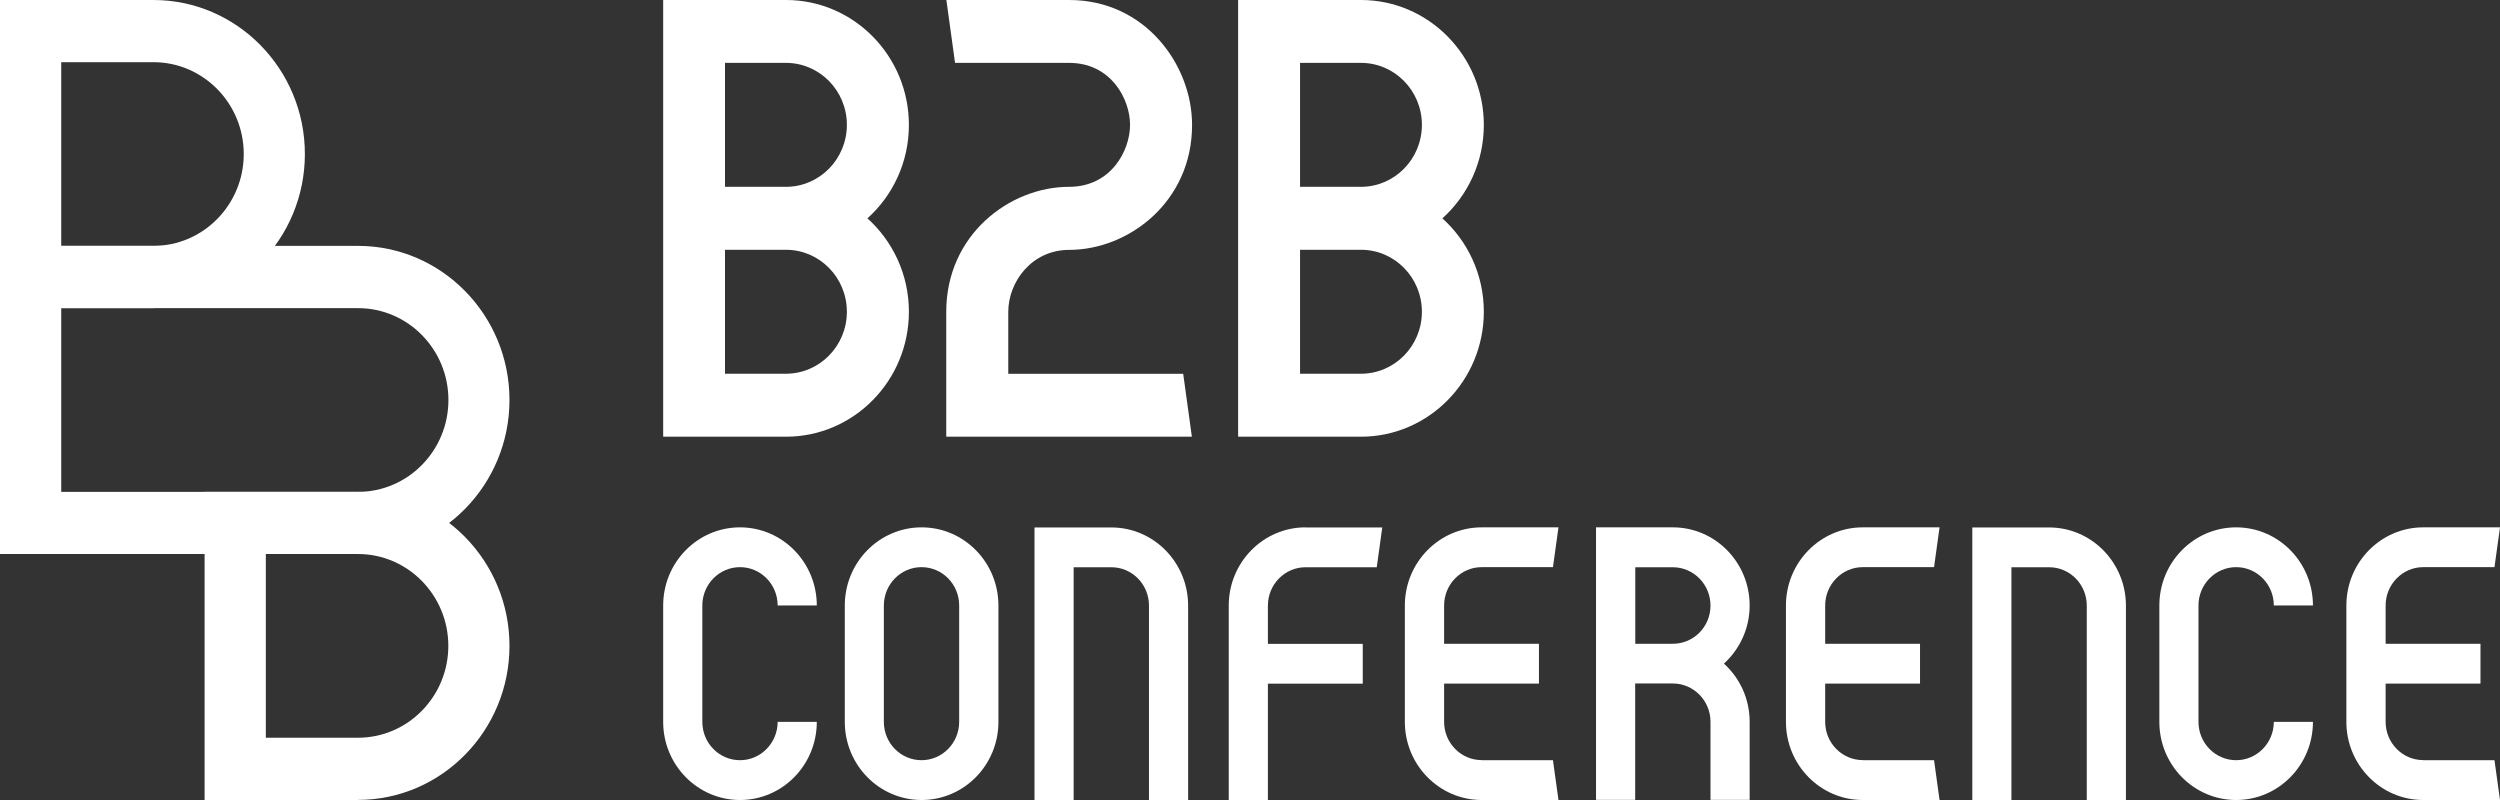 <svg width="100" height="32" viewBox="0 0 100 32" fill="none" xmlns="http://www.w3.org/2000/svg">
<rect x="0" y="0" width="100" height="32" fill="#333333" stroke="none"/>
<g clip-path="url(#clip0_1284_4855)">
<path d="M14.321 32H8.184V19.674H14.321C17.661 19.674 20.379 22.438 20.379 25.835C20.379 29.232 17.661 31.996 14.321 31.996V32ZM10.633 29.509H14.321C16.312 29.509 17.933 27.861 17.933 25.835C17.933 23.809 16.312 22.161 14.321 22.161H10.633V29.509Z" fill="white"/>
<path d="M14.321 22.161H0V9.835H14.321C17.661 9.835 20.379 12.599 20.379 16C20.379 19.397 17.661 22.161 14.321 22.161ZM2.449 19.674H14.325C16.316 19.674 17.937 18.026 17.937 16C17.937 13.974 16.316 12.326 14.325 12.326H2.449V19.674Z" fill="white"/>
<path d="M6.137 12.326H0V0H6.137C9.477 0 12.195 2.764 12.195 6.161C12.195 9.558 9.477 12.322 6.137 12.322V12.326ZM2.449 9.835H6.137C8.129 9.835 9.75 8.187 9.75 6.161C9.75 4.135 8.129 2.487 6.137 2.487H2.449V9.835Z" fill="white"/>
<path d="M52.222 21.094C50.531 21.094 49.15 22.494 49.15 24.219V32H50.716V27.347H54.51V25.755H50.716V24.223C50.716 23.38 51.39 22.69 52.218 22.69H55.07L55.291 21.098H52.218L52.222 21.094Z" fill="white"/>
<path d="M59.266 30.404C58.438 30.404 57.764 29.718 57.764 28.875V27.343H61.558V25.751H57.764V24.219C57.764 23.376 58.438 22.686 59.266 22.686H62.118L62.339 21.094H59.266C57.574 21.094 56.194 22.494 56.194 24.219V28.875C56.194 30.596 57.571 32 59.266 32H62.339L62.118 30.408H59.266V30.404Z" fill="white"/>
<path d="M74.51 30.404C73.682 30.404 73.007 29.718 73.007 28.875V27.343H76.801V25.751H73.007V24.219C73.007 23.376 73.682 22.686 74.51 22.686H77.362L77.582 21.094H74.51C72.818 21.094 71.438 22.494 71.438 24.219V28.875C71.438 30.596 72.814 32 74.51 32H77.582L77.362 30.408H74.51V30.404Z" fill="white"/>
<path d="M96.928 30.404C96.099 30.404 95.425 29.718 95.425 28.875V27.343H99.219V25.751H95.425V24.219C95.425 23.376 96.099 22.686 96.928 22.686H99.779L100 21.094H96.928C95.236 21.094 93.855 22.494 93.855 24.219V28.875C93.855 30.596 95.232 32 96.928 32H100L99.779 30.408H96.928V30.404Z" fill="white"/>
<path d="M32.672 24.219C32.672 22.494 31.296 21.094 29.6 21.094C27.904 21.094 26.527 22.494 26.527 24.219V28.875C26.527 30.6 27.904 32 29.6 32C31.296 32 32.672 30.6 32.672 28.875H31.106C31.106 29.718 30.432 30.408 29.6 30.408C28.767 30.408 28.093 29.722 28.093 28.875V24.219C28.093 23.376 28.767 22.686 29.6 22.686C30.432 22.686 31.106 23.372 31.106 24.219H32.672Z" fill="white"/>
<path d="M92.518 24.219C92.518 22.494 91.142 21.094 89.446 21.094C87.75 21.094 86.374 22.494 86.374 24.219V28.875C86.374 30.6 87.75 32 89.446 32C91.142 32 92.518 30.6 92.518 28.875H90.953C90.953 29.718 90.278 30.408 89.446 30.408C88.614 30.408 87.939 29.722 87.939 28.875V24.219C87.939 23.376 88.614 22.686 89.446 22.686C90.278 22.686 90.953 23.372 90.953 24.219H92.518Z" fill="white"/>
<path d="M36.864 21.094C35.169 21.094 33.792 22.494 33.792 24.219V28.875C33.792 30.6 35.169 32 36.864 32C38.56 32 39.937 30.6 39.937 28.875V24.219C39.937 22.494 38.56 21.094 36.864 21.094ZM38.367 28.875C38.367 29.718 37.693 30.408 36.861 30.408C36.028 30.408 35.354 29.722 35.354 28.875V24.219C35.354 23.376 36.028 22.686 36.861 22.686C37.693 22.686 38.367 23.372 38.367 24.219V28.875Z" fill="white"/>
<path d="M68.957 26.545C69.588 25.971 69.986 25.141 69.986 24.219C69.986 22.498 68.61 21.094 66.914 21.094H63.841V31.996H65.407V27.339H66.898C66.898 27.339 66.906 27.339 66.914 27.339C67.742 27.339 68.42 28.025 68.42 28.871V31.996H69.986V28.871C69.986 27.945 69.588 27.115 68.957 26.545ZM65.411 22.69H66.914C67.742 22.69 68.42 23.376 68.42 24.223C68.42 25.069 67.746 25.751 66.914 25.751H65.411V22.69Z" fill="white"/>
<path d="M80.461 22.69H81.968C82.796 22.69 83.471 23.376 83.471 24.223V32.004H85.037V24.223C85.037 22.502 83.66 21.098 81.964 21.098H78.892V32H80.457V22.69H80.461Z" fill="white"/>
<path d="M42.95 22.69H44.457C45.285 22.69 45.959 23.376 45.959 24.223V32.004H47.525V24.223C47.525 22.502 46.149 21.098 44.453 21.098H41.38V32H42.946V22.69H42.95Z" fill="white"/>
<path d="M34.695 8.736C35.713 7.822 36.356 6.486 36.356 4.998C36.356 2.242 34.151 0 31.442 0H26.527V17.468H31.442C34.151 17.468 36.356 15.226 36.356 12.47C36.356 10.982 35.713 9.647 34.695 8.732V8.736ZM29 9.991H31.438C32.782 9.991 33.875 11.102 33.875 12.47C33.875 13.838 32.782 14.949 31.438 14.949H29V9.987V9.991ZM29 7.477V2.515H31.438C32.782 2.515 33.875 3.626 33.875 4.994C33.875 6.361 32.782 7.473 31.438 7.473H29V7.477Z" fill="white"/>
<path d="M57.693 8.736C58.71 7.822 59.353 6.486 59.353 4.998C59.353 2.242 57.148 0 54.439 0H49.525V17.468H54.439C57.148 17.468 59.353 15.226 59.353 12.47C59.353 10.982 58.71 9.647 57.693 8.732V8.736ZM52.002 9.991H54.439C55.784 9.991 56.876 11.102 56.876 12.47C56.876 13.838 55.784 14.949 54.439 14.949H52.002V9.987V9.991ZM52.002 7.477V2.515H54.439C55.784 2.515 56.876 3.626 56.876 4.994C56.876 6.361 55.784 7.473 54.439 7.473H52.002V7.477Z" fill="white"/>
<path d="M40.331 14.953V12.474C40.331 11.283 41.262 9.995 42.769 9.995C45.131 9.995 47.683 8.086 47.683 4.998C47.683 2.595 45.806 0 42.769 0H37.855L38.202 2.515H42.765C44.445 2.515 45.202 3.967 45.202 4.994C45.202 6.021 44.445 7.473 42.761 7.473C40.398 7.473 37.85 9.382 37.85 12.47V17.468H47.675L47.328 14.953H40.323H40.331Z" fill="white"/>
</g>
<defs>
<clipPath id="clip0_1284_4855">
<rect width="100" height="32" fill="white"/>
</clipPath>
</defs>
</svg>
